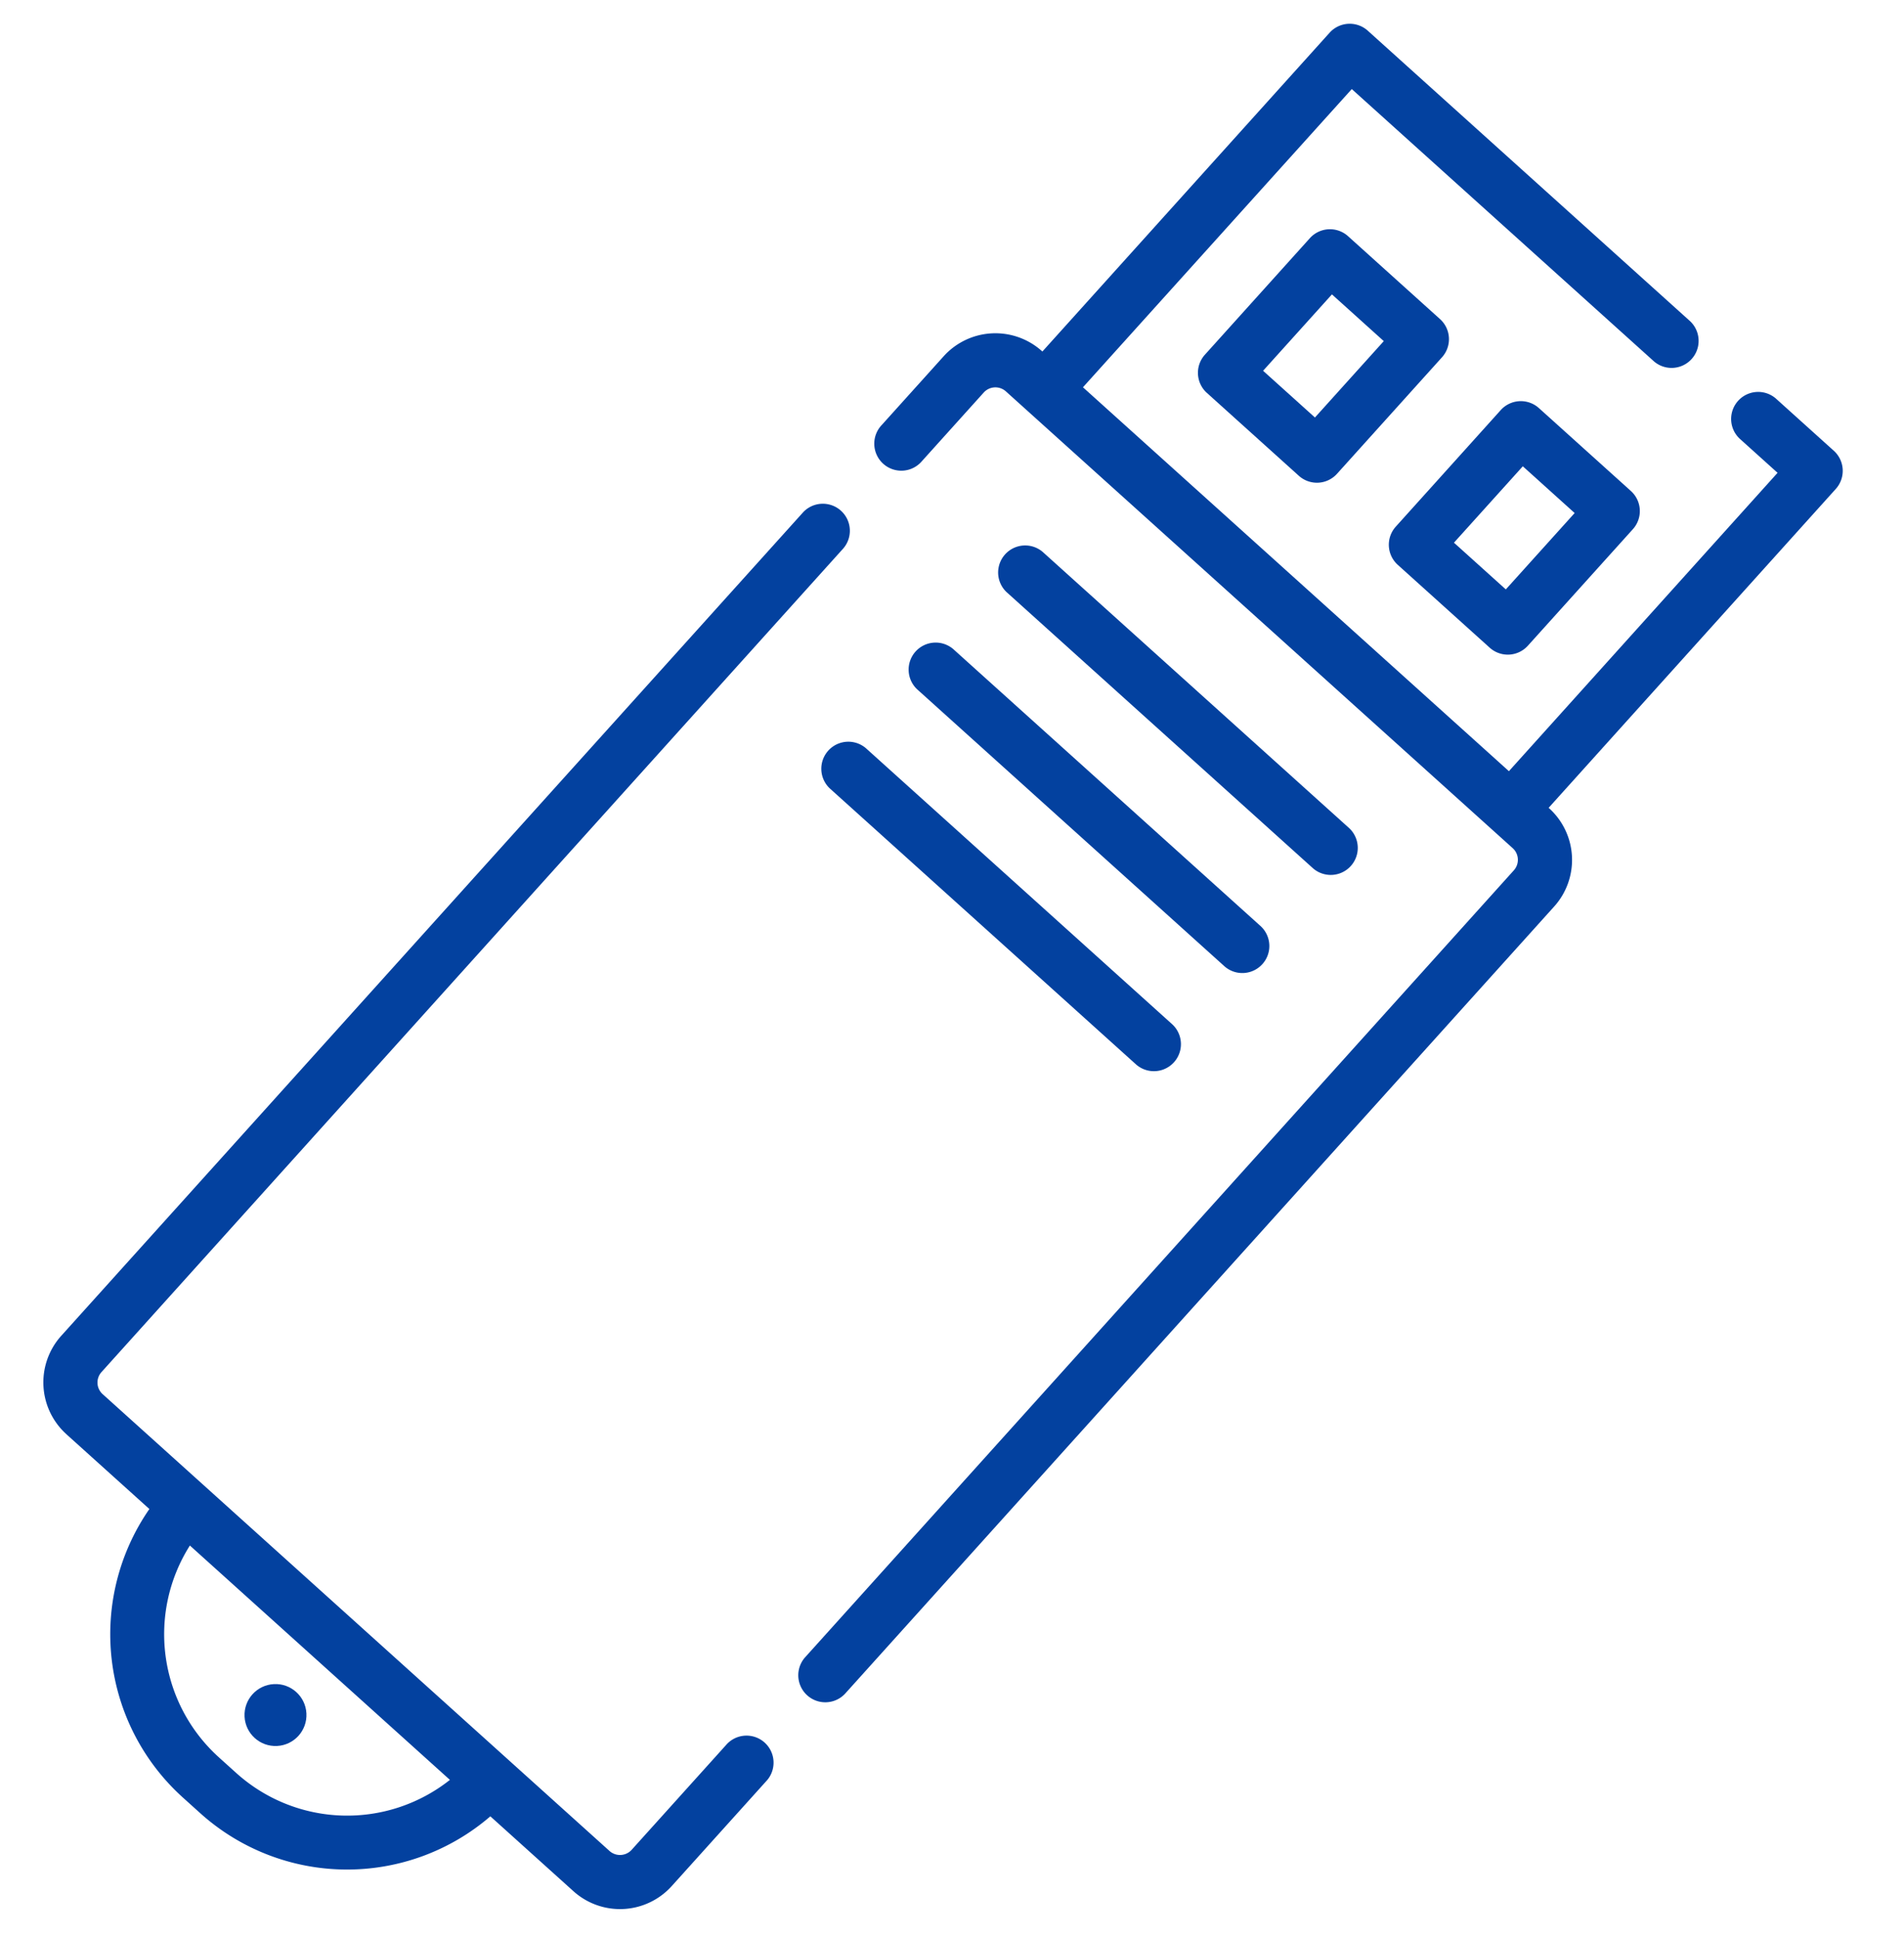 <svg xmlns="http://www.w3.org/2000/svg" width="47.355" height="48.196" viewBox="0 0 47.355 48.196"><g id="usb_2_" data-name="usb (2)" transform="matrix(-0.999, 0.052, -0.052, -0.999, 47.609, 45.797)"><g id="Group_2022" data-name="Group 2022" transform="translate(0 4.857)"><g id="Group_2021" data-name="Group 2021" transform="translate(0)"><path id="Path_7407" data-name="Path 7407" d="M27.309,55.369a.672.672,0,0,0-.95-.95L7.73,73.048a1.731,1.731,0,0,0,0,2.445l.011.011L.2,83.048A.672.672,0,0,0,.2,84l1.374,1.374a.672.672,0,0,0,.95-.95l-.9-.9L8.68,76.465l10.08,10.08L11.7,93.6,4.547,86.448a.672.672,0,0,0-.95.95l7.63,7.63a.672.672,0,0,0,.95,0l7.544-7.543.011.011a1.731,1.731,0,0,0,2.445,0l1.628-1.628a.672.672,0,1,0-.95-.95l-1.628,1.628a.391.391,0,0,1-.545,0l-12-12a.391.391,0,0,1,0-.545Z" transform="translate(0 -54.222)" fill="#03419f"></path></g></g><g id="Group_2024" data-name="Group 2024" transform="translate(24.719 0.001)"><g id="Group_2023" data-name="Group 2023" transform="translate(0 0)"><path id="Path_7408" data-name="Path 7408" d="M296.609,12.508l-1.966-1.966a5.465,5.465,0,0,0-.454-7.2l-.415-.415a5.457,5.457,0,0,0-7.2-.454L284.607.506a1.731,1.731,0,0,0-2.445,0l-2.506,2.506a.672.672,0,0,0,.95.95l2.506-2.506a.391.391,0,0,1,.545,0l12,12a.388.388,0,0,1,0,.545L276.17,33.492a.672.672,0,0,0,.95.95l19.489-19.488a1.732,1.732,0,0,0,0-2.445Zm-2.925-2.925-6.153-6.153a4.117,4.117,0,0,1,5.294.445l.415.415A4.121,4.121,0,0,1,293.684,9.584Z" transform="translate(-275.973 -0.001)" fill="#03419f"></path></g></g><g id="Group_2026" data-name="Group 2026" transform="translate(5.093 29.99)"><g id="Group_2025" data-name="Group 2025"><path id="Path_7409" data-name="Path 7409" d="M62.939,337.2l-2.177-2.177a.672.672,0,0,0-.95,0l-2.758,2.757a.672.672,0,0,0,0,.95l2.177,2.177a.672.672,0,0,0,.95,0l2.757-2.758A.672.672,0,0,0,62.939,337.2Zm-3.233,2.283-1.227-1.227,1.808-1.807,1.227,1.227Z" transform="translate(-56.858 -334.823)" fill="#03419f"></path></g></g><g id="Group_2028" data-name="Group 2028" transform="translate(9.61 34.507)"><g id="Group_2027" data-name="Group 2027"><path id="Path_7410" data-name="Path 7410" d="M113.371,387.63l-2.177-2.177a.672.672,0,0,0-.95,0l-2.758,2.757a.672.672,0,0,0,0,.95l2.177,2.177a.672.672,0,0,0,.95,0l2.757-2.757A.672.672,0,0,0,113.371,387.63Zm-3.233,2.283-1.227-1.227,1.808-1.807,1.227,1.227Z" transform="translate(-107.29 -385.256)" fill="#03419f"></path></g></g><g id="Group_2030" data-name="Group 2030" transform="translate(39.754 4.495)"><g id="Group_2029" data-name="Group 2029"><circle id="Ellipse_403" data-name="Ellipse 403" cx="0.77" cy="0.77" r="0.77" fill="#03419f"></circle></g></g><g id="Group_2032" data-name="Group 2032" transform="translate(12.518 24.742)"><g id="Group_2031" data-name="Group 2031"><path id="Path_7411" data-name="Path 7411" d="M148.159,283.684l-7.257-7.257a.672.672,0,0,0-.95.95l7.257,7.257a.672.672,0,0,0,.95-.95Z" transform="translate(-139.755 -276.231)" fill="#03419f"></path></g></g><g id="Group_2034" data-name="Group 2034" transform="translate(14.84 22.42)"><g id="Group_2033" data-name="Group 2033"><path id="Path_7412" data-name="Path 7412" d="M174.085,257.759l-7.257-7.257a.672.672,0,0,0-.95.95l7.257,7.257a.672.672,0,1,0,.95-.95Z" transform="translate(-165.681 -250.305)" fill="#03419f"></path></g></g><g id="Group_2036" data-name="Group 2036" transform="translate(17.162 20.098)"><g id="Group_2035" data-name="Group 2035"><path id="Path_7413" data-name="Path 7413" d="M200.011,231.834l-7.257-7.257a.672.672,0,0,0-.95.95l7.257,7.257a.672.672,0,0,0,.95-.95Z" transform="translate(-191.607 -224.38)" fill="#03419f"></path></g></g></g></svg>